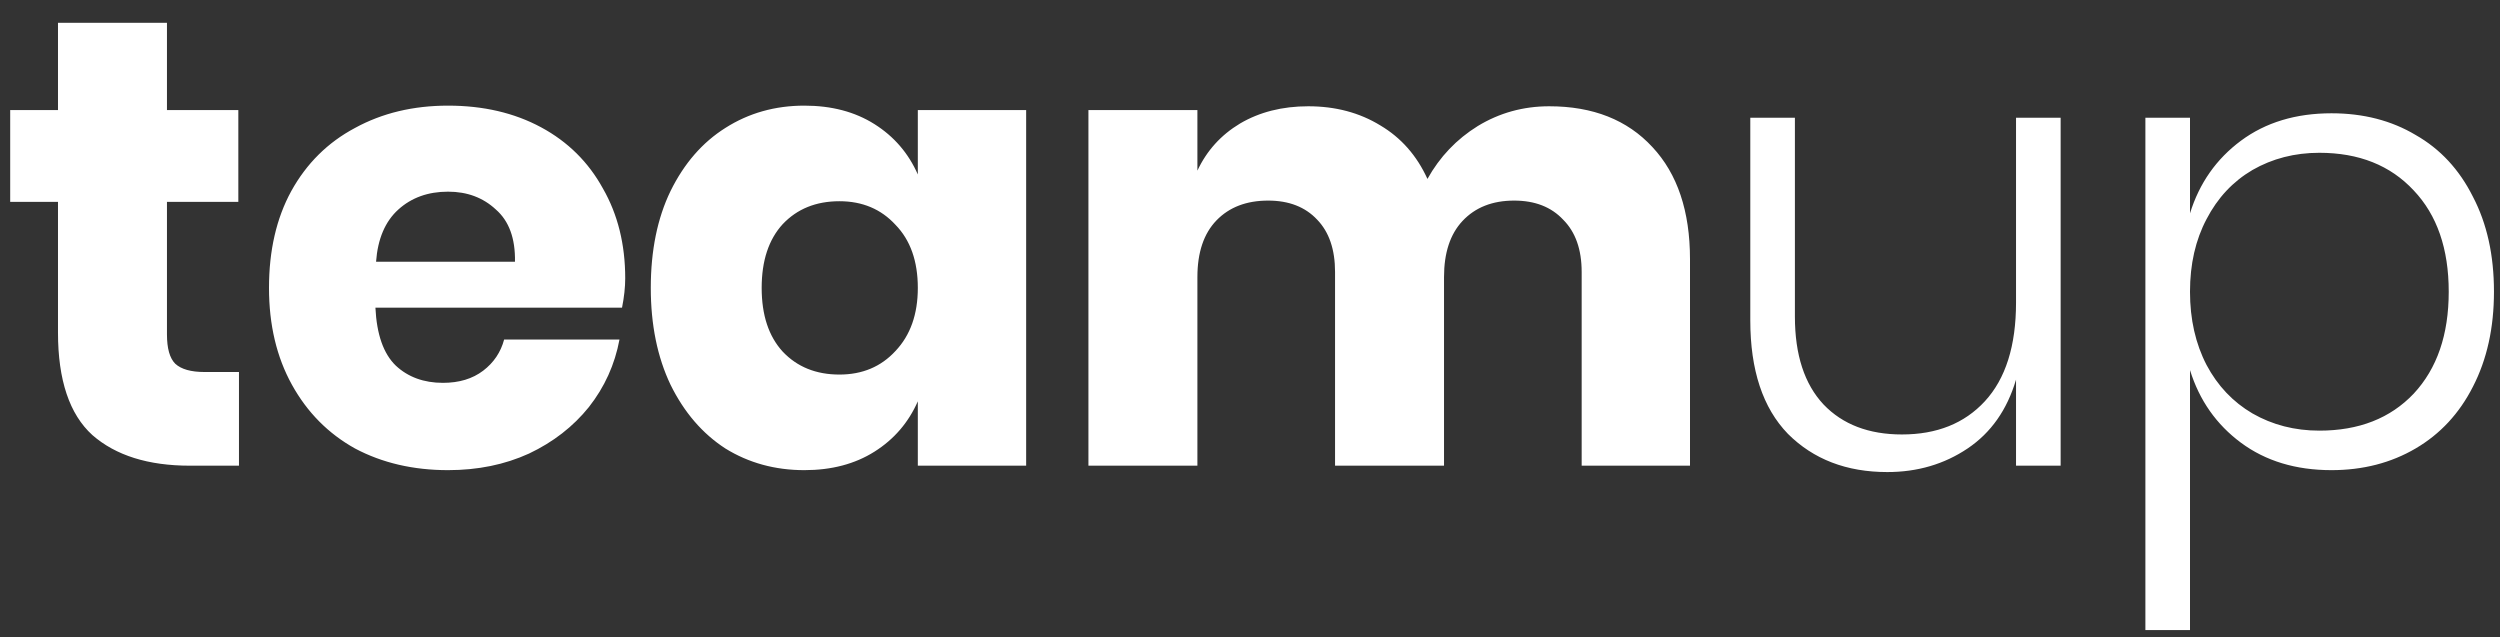 <svg width="102" height="26" viewBox="0 0 102 26" fill="none" xmlns="http://www.w3.org/2000/svg">
<rect x="0" y="0" width="102" height="26" fill="#333333" stroke="none"/>
<path d="M9.75 15.178V19H7.748C6.049 19 4.723 18.584 3.77 17.752C2.834 16.903 2.366 15.507 2.366 13.566V8.236H0.416V4.492H2.366V0.93H6.812V4.492H9.724V8.236H6.812V13.644C6.812 14.216 6.925 14.615 7.15 14.84C7.393 15.065 7.791 15.178 8.346 15.178H9.75ZM25.509 11.356C25.509 11.72 25.465 12.119 25.379 12.552H15.317C15.369 13.644 15.646 14.433 16.149 14.918C16.651 15.386 17.293 15.62 18.073 15.62C18.732 15.62 19.277 15.455 19.711 15.126C20.144 14.797 20.43 14.372 20.569 13.852H25.275C25.084 14.875 24.668 15.793 24.027 16.608C23.386 17.405 22.571 18.038 21.583 18.506C20.595 18.957 19.494 19.182 18.281 19.182C16.86 19.182 15.594 18.887 14.485 18.298C13.393 17.691 12.535 16.825 11.911 15.698C11.287 14.571 10.975 13.254 10.975 11.746C10.975 10.221 11.278 8.903 11.885 7.794C12.509 6.667 13.376 5.809 14.485 5.22C15.594 4.613 16.86 4.31 18.281 4.31C19.72 4.31 20.985 4.605 22.077 5.194C23.169 5.783 24.009 6.615 24.599 7.69C25.206 8.747 25.509 9.969 25.509 11.356ZM21.011 10.68C21.028 9.727 20.768 9.016 20.231 8.548C19.711 8.063 19.061 7.82 18.281 7.82C17.466 7.82 16.79 8.063 16.253 8.548C15.716 9.033 15.412 9.744 15.343 10.68H21.011ZM32.819 4.31C33.928 4.31 34.881 4.561 35.678 5.064C36.476 5.567 37.065 6.251 37.447 7.118V4.492H41.867V19H37.447V16.374C37.065 17.241 36.476 17.925 35.678 18.428C34.881 18.931 33.928 19.182 32.819 19.182C31.622 19.182 30.548 18.887 29.595 18.298C28.659 17.691 27.913 16.825 27.358 15.698C26.821 14.571 26.552 13.254 26.552 11.746C26.552 10.221 26.821 8.903 27.358 7.794C27.913 6.667 28.659 5.809 29.595 5.22C30.548 4.613 31.622 4.31 32.819 4.31ZM34.248 8.21C33.295 8.21 32.524 8.522 31.934 9.146C31.363 9.77 31.076 10.637 31.076 11.746C31.076 12.855 31.363 13.722 31.934 14.346C32.524 14.97 33.295 15.282 34.248 15.282C35.184 15.282 35.947 14.961 36.536 14.32C37.143 13.679 37.447 12.821 37.447 11.746C37.447 10.654 37.143 9.796 36.536 9.172C35.947 8.531 35.184 8.21 34.248 8.21ZM63.206 4.336C64.991 4.336 66.395 4.891 67.418 6C68.44 7.092 68.952 8.617 68.952 10.576V19H64.532V11.096C64.532 10.177 64.28 9.467 63.778 8.964C63.292 8.444 62.625 8.184 61.776 8.184C60.892 8.184 60.19 8.461 59.67 9.016C59.167 9.553 58.916 10.316 58.916 11.304V19H54.47V11.096C54.47 10.177 54.227 9.467 53.742 8.964C53.256 8.444 52.589 8.184 51.74 8.184C50.856 8.184 50.154 8.453 49.634 8.99C49.114 9.527 48.854 10.299 48.854 11.304V19H44.408V4.492H48.854V6.962C49.235 6.147 49.816 5.506 50.596 5.038C51.393 4.57 52.32 4.336 53.378 4.336C54.487 4.336 55.466 4.596 56.316 5.116C57.165 5.619 57.806 6.347 58.24 7.3C58.742 6.399 59.427 5.679 60.294 5.142C61.178 4.605 62.148 4.336 63.206 4.336ZM84.074 4.804V19H82.254V15.49C81.89 16.721 81.231 17.657 80.278 18.298C79.324 18.939 78.232 19.26 77.002 19.26C75.338 19.26 73.986 18.74 72.946 17.7C71.923 16.643 71.412 15.1 71.412 13.072V4.804H73.232V12.916C73.232 14.476 73.622 15.672 74.402 16.504C75.182 17.319 76.248 17.726 77.6 17.726C79.021 17.726 80.148 17.275 80.98 16.374C81.829 15.455 82.254 14.112 82.254 12.344V4.804H84.074ZM95.124 4.622C96.424 4.622 97.568 4.917 98.556 5.506C99.562 6.078 100.342 6.919 100.896 8.028C101.468 9.12 101.754 10.411 101.754 11.902C101.754 13.375 101.468 14.667 100.896 15.776C100.342 16.868 99.562 17.709 98.556 18.298C97.551 18.887 96.407 19.182 95.124 19.182C93.668 19.182 92.438 18.809 91.432 18.064C90.427 17.319 89.734 16.331 89.352 15.1V25.708H87.532V4.804H89.352V8.704C89.734 7.473 90.427 6.485 91.432 5.74C92.438 4.995 93.668 4.622 95.124 4.622ZM94.63 6.234C93.625 6.234 92.715 6.468 91.9 6.936C91.103 7.404 90.479 8.071 90.028 8.938C89.578 9.787 89.352 10.775 89.352 11.902C89.352 13.029 89.578 14.025 90.028 14.892C90.479 15.741 91.103 16.4 91.9 16.868C92.715 17.336 93.625 17.57 94.63 17.57C96.242 17.57 97.525 17.067 98.478 16.062C99.432 15.039 99.908 13.653 99.908 11.902C99.908 10.151 99.432 8.773 98.478 7.768C97.525 6.745 96.242 6.234 94.63 6.234Z" fill="white"/>
</svg>
